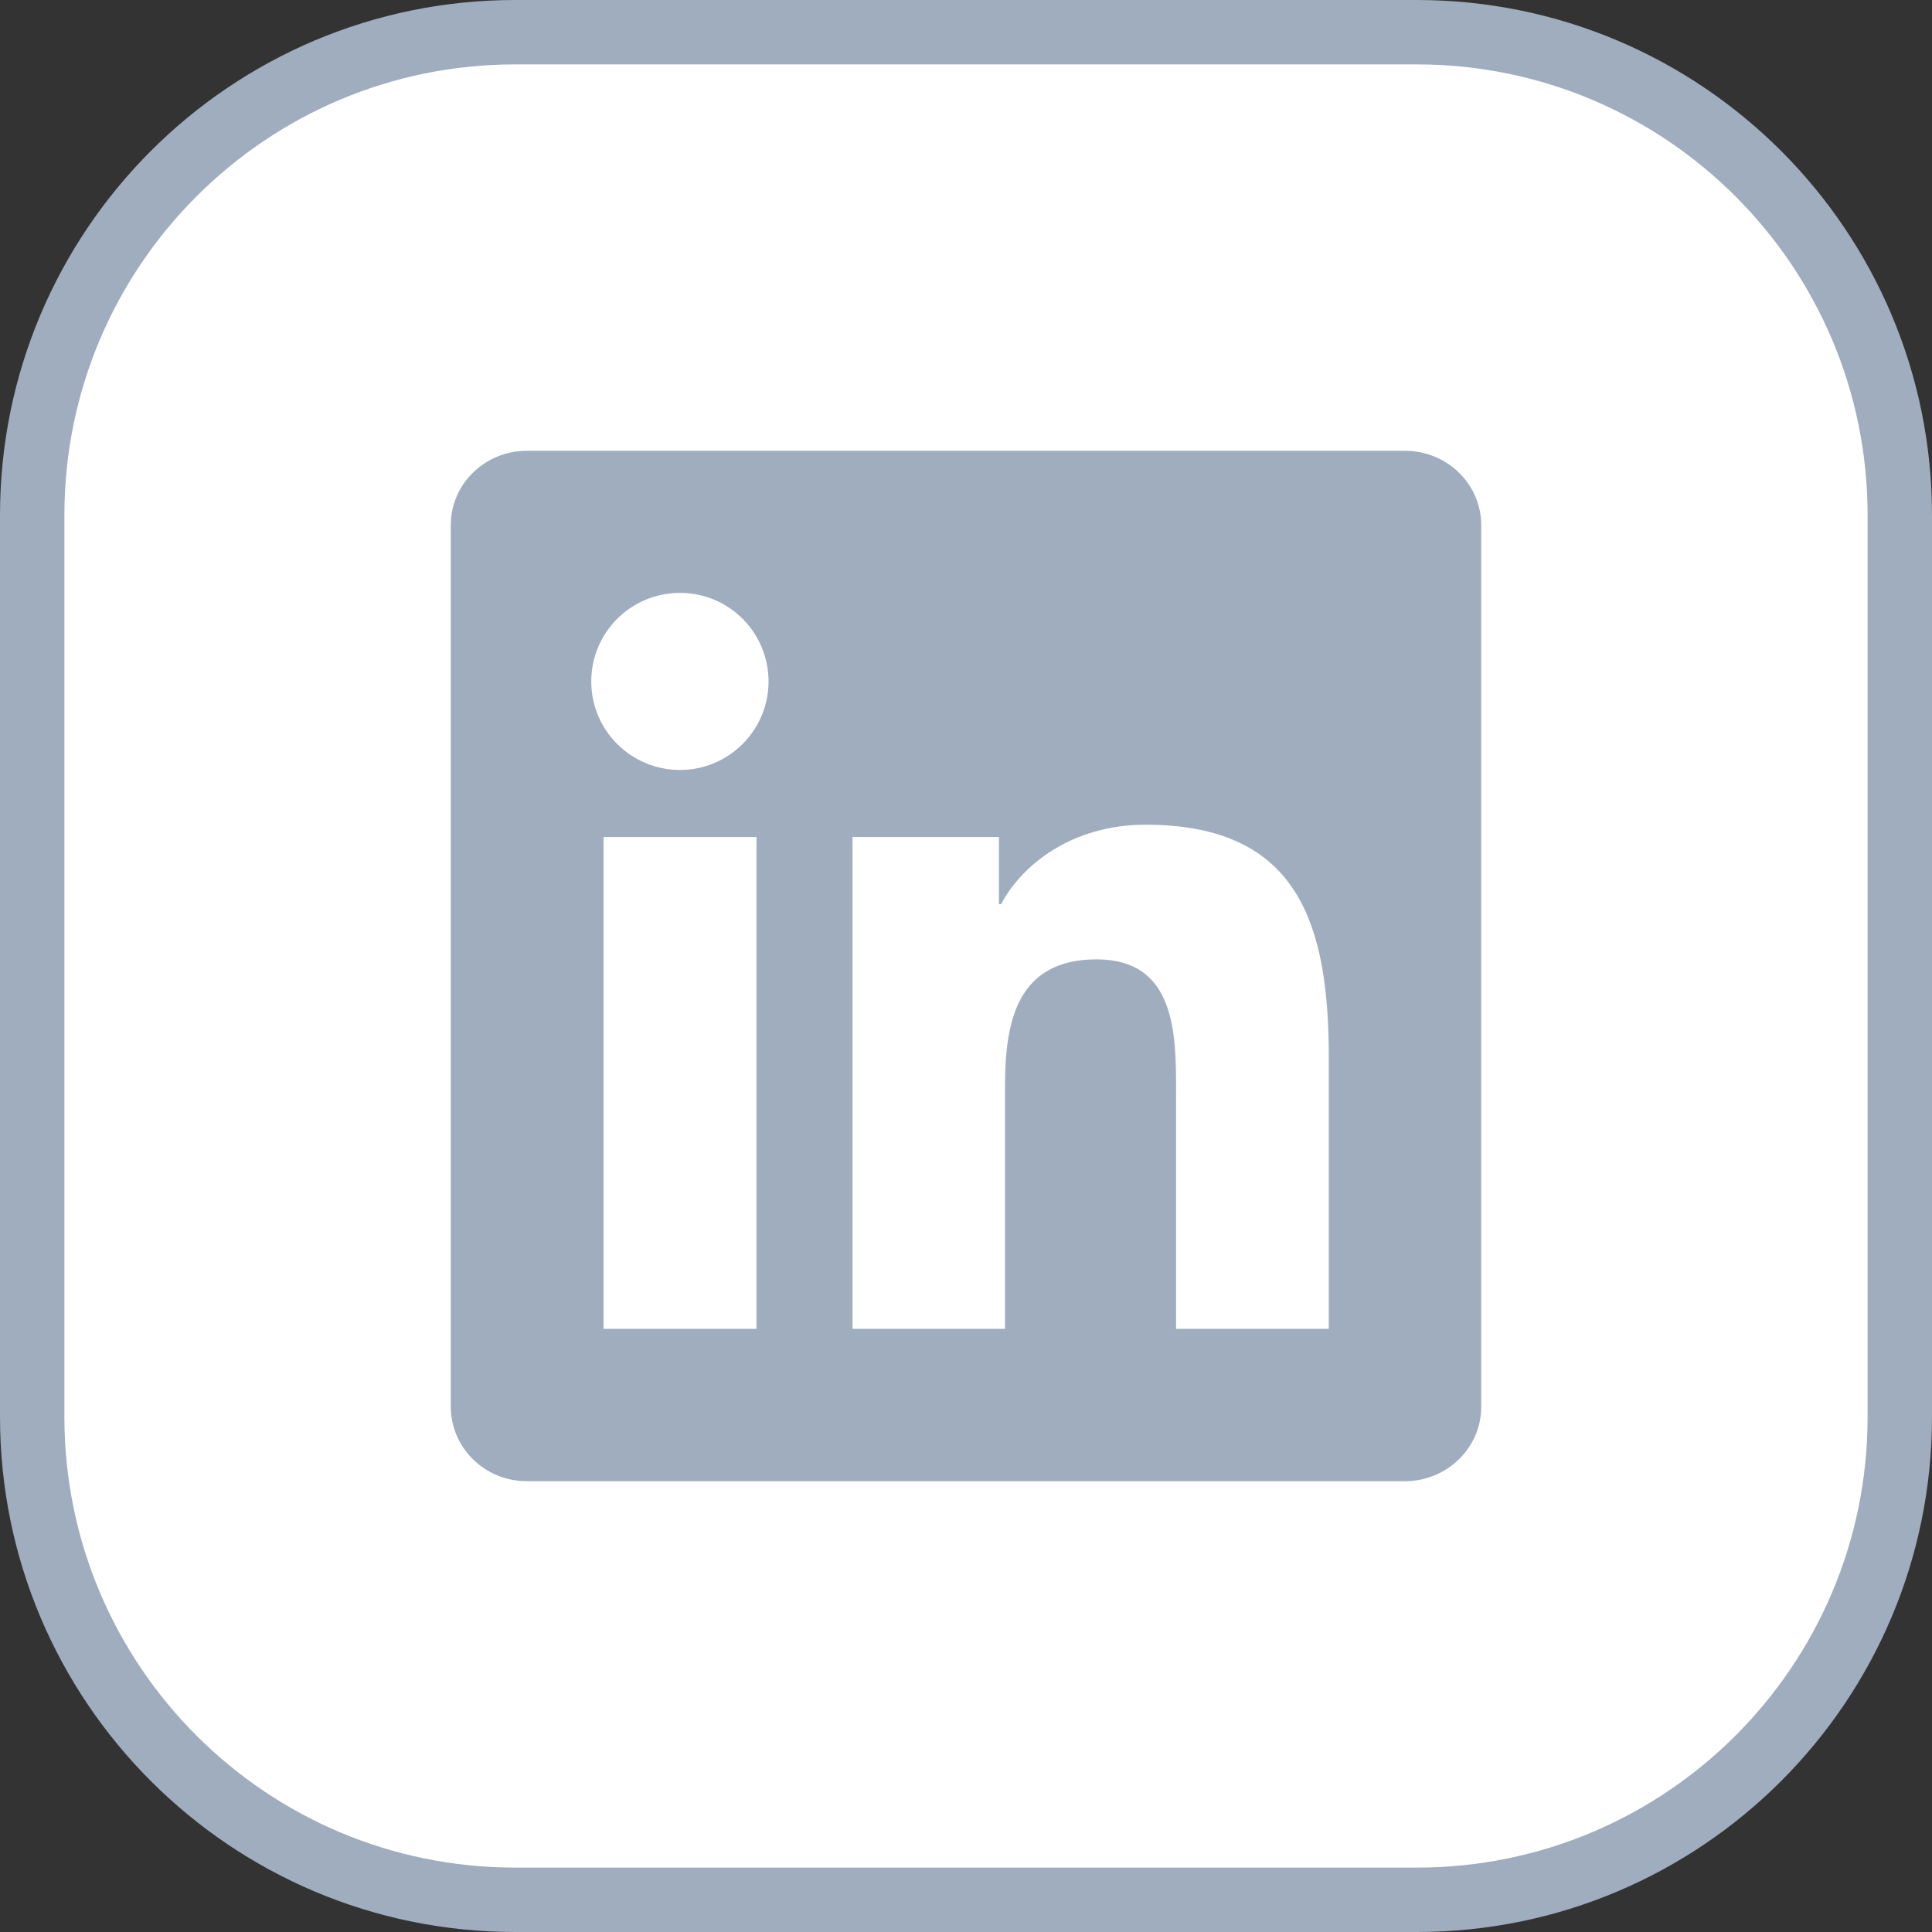 <svg width="30" height="30" viewBox="0 0 30 30" fill="none" xmlns="http://www.w3.org/2000/svg">
<rect x="0" y="0" width="30" height="30" fill="#333333" stroke="none"/>
<path d="M0.5 8C0.5 3.858 3.858 0.5 8 0.5H22C26.142 0.5 29.5 3.858 29.5 8V22C29.5 26.142 26.142 29.5 22 29.5H8C3.858 29.5 0.5 26.142 0.5 22V8Z" fill="white"/>
<path d="M0.5 8C0.5 3.858 3.858 0.5 8 0.5H22C26.142 0.5 29.5 3.858 29.5 8V22C29.5 26.142 26.142 29.5 22 29.5H8C3.858 29.5 0.5 26.142 0.5 22V8Z" stroke="#9FADBF"/>
<g clip-path="url(#clip0_10508_17273)">
<path d="M21.816 7H8.181C7.528 7 7 7.516 7 8.153V21.844C7 22.481 7.528 23 8.181 23H21.816C22.469 23 23 22.481 23 21.847V8.153C23 7.516 22.469 7 21.816 7ZM11.747 20.634H9.372V12.997H11.747V20.634ZM10.559 11.956C9.797 11.956 9.181 11.341 9.181 10.581C9.181 9.822 9.797 9.206 10.559 9.206C11.319 9.206 11.934 9.822 11.934 10.581C11.934 11.338 11.319 11.956 10.559 11.956ZM20.634 20.634H18.262V16.922C18.262 16.038 18.247 14.897 17.028 14.897C15.794 14.897 15.606 15.863 15.606 16.859V20.634H13.238V12.997H15.512V14.041H15.544C15.859 13.441 16.634 12.806 17.788 12.806C20.191 12.806 20.634 14.387 20.634 16.444V20.634Z" fill="#9FADBF"/>
</g>
<defs>
<clipPath id="clip0_10508_17273">
<rect width="16" height="16" fill="white" transform="translate(7 7)"/>
</clipPath>
</defs>
</svg>
